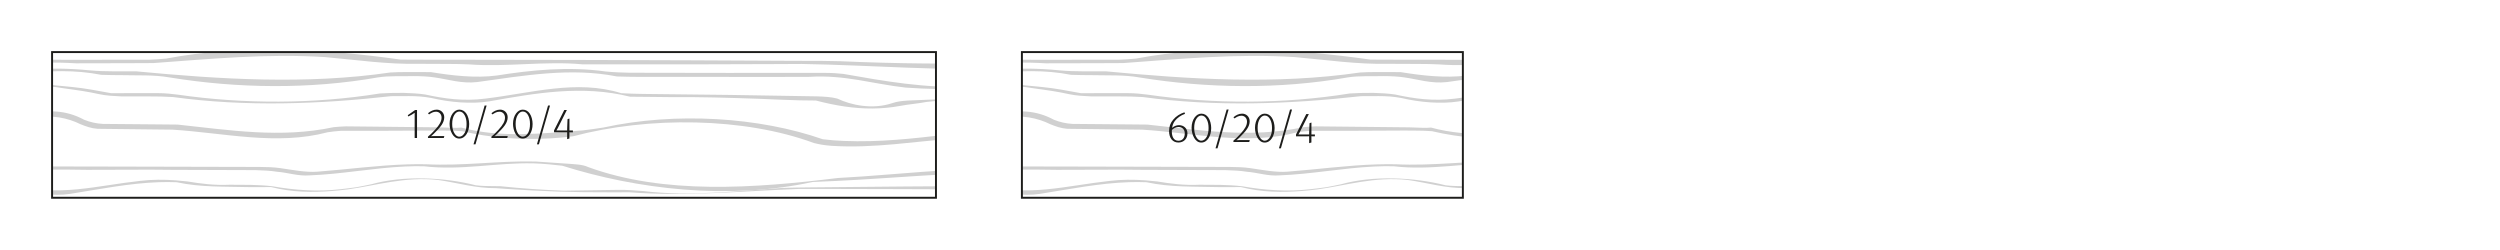 <?xml version="1.0" encoding="utf-8"?>
<!-- Generator: Adobe Illustrator 26.5.0, SVG Export Plug-In . SVG Version: 6.00 Build 0)  -->
<svg version="1.1" id="Ebene_1" xmlns="http://www.w3.org/2000/svg" xmlns:xlink="http://www.w3.org/1999/xlink" x="0px" y="0px"
	 viewBox="0 0 960 95.95" style="enable-background:new 0 0 960 95.95;" xml:space="preserve">
<style type="text/css">
	.st0{clip-path:url(#SVGID_00000018208250631728427290000017287702932630172590_);fill:#D0D0D0;}
	.st1{fill:none;stroke:#1D1D1B;stroke-width:0.75;}
	.st2{fill:#1D1D1B;}
	.st3{clip-path:url(#SVGID_00000043436193580036936490000004298376060373523621_);fill:#D0D0D0;}
</style>
<g>
	<g>
		<defs>
			<rect id="SVGID_1_" x="20" y="20" width="339.41" height="55.95"/>
		</defs>
		<clipPath id="SVGID_00000045601754851668605150000015527748571270769546_">
			<use xlink:href="#SVGID_1_"  style="overflow:visible;"/>
		</clipPath>
		<path style="clip-path:url(#SVGID_00000045601754851668605150000015527748571270769546_);fill:#D0D0D0;" d="M-154.13,72.09
			c12.08-0.14,22.55,4.48,33.02,4.83c10.47,0.36,20.94-3.9,31.9-4.85c1.56-0.05,3.25-0.11,4.75-0.12c2.99-0.01,5.99,0.04,8.99,0.24
			c1.23,0.01,2.46,0.02,3.69,0.03c1.97-0.05,3.94-0.09,5.92-0.12c1.98-0.03,3.97-0.06,5.96-0.08c16.56-1.84,33.76-4.33,49.32-0.41
			c1.53,0.25,2.83,0.53,4.56,0.64c1.96,0.01,3.91,0.03,5.84,0.04c2.57,0.03,5.12,0.06,7.6,0.17c6.07,1.62,12.8,3.04,19.53,1.98
			c11.22-1.78,22.72-4.1,34.1-4.48c2.27-0.08,4.54-0.07,6.8,0.02c9.2,1.98,18.17,1.62,28.21,1.88c2.69-0.01,5.38-0.01,8.07-0.02
			c8.01,2.03,15.81,2.12,23.58,1.49c1.94-0.16,3.88-0.36,5.79-0.6c10.85-1.48,22.07-5.03,34.78-3.61
			c7.48,1.07,14.21,3.19,22.28,3.14c1.34,0.1,2.68,0.2,4.01,0.29c6.69,0.46,13.36,0.81,20.02,1.03c5.99,0.2,12.44,0.3,19.67,0.27
			c2.41-0.01,4.89-0.02,7.43-0.01c21.56,1.67,43.24-0.46,64.87-1.28c3.6-0.01,7.2-0.02,10.8-0.01c18,0,35.99,0.13,53.93,0.17
			c2.27,0.01,4.53,0.01,6.79,0.01c18.26-2.19,36.96-3.61,53.8,0.87c1.56,0.08,3.31,0.07,5.05,0.03c1.75-0.04,3.49-0.11,5.23-0.23
			c2.08-0.14,4.16-0.34,6.23-0.62c24.98-2.25,48.91-3.67,73.82-0.26c1.66,0.04,3.7,0.11,6.5,0.25c5.06-0.01,10.13-0.06,15.2-0.13
			v-0.99c-3.97-0.04-7.94-0.08-11.92-0.12c-2.23-0.07-4.03-0.1-5.81-0.14c-25.89-1.21-50.57-2.28-76.53-0.18
			c-1.57,0.01-2.95,0.02-4.33,0.02c-5.72,0-11.29,0.01-16.71,0.04c-2.71,0.02-4.76-0.32-7.06-0.56c-9.5-1.24-20.71-1.6-30.73,0.04
			c-2.17,0.24-4.18,0.52-6.46,0.62c-24.38,0.12-48.93,0.32-73.48,0.58c-3.51,0.04-7.01,0.08-10.39,0.2
			c-17.79,1.22-35.74,3.35-53.32,1.23c-3.29-0.24-6.33-0.54-9.81-0.48c-6.98,0.1-13.94,0.21-20.89,0.32
			c-8.03-0.29-16.13-0.86-24.41-1.72c-1.42,0.02-3.88-0.05-5.71-0.08c-1.37-0.01-2.46-0.15-3.63-0.27
			c-12.18-3.11-27.89-3.82-40.1-0.4c-1.88,0.39-3.69,0.79-5.61,1.12c-2.02,0.29-4.05,0.55-6.11,0.77
			c-8.97,1.06-17.95,0.36-26.12-1.09c-3-0.39-5.8-0.47-8.59-0.56c-2.5,0-5.01,0-7.96-0.05c-5.93,0.28-11.17-0.43-16.29-1.27
			c-1.52-0.17-3.04-0.32-4.55-0.43c-4.53-0.32-9.02-0.32-13.51,0.21c-16.45,1.78-32.15,6.39-47.86,1.42c-2.54,0-5.09,0-7.65-0.01
			c-2.3-0.01-4.6-0.01-6.91-0.02c-2.14-0.11-3.91-0.42-5.93-0.68c-13.9-2.48-28.11-0.35-42.59,0.73c-2.29,0.03-4.58,0.06-6.85,0.1
			c-2.28,0.04-4.55,0.09-6.82,0.14c-1.17-0.01-2.35-0.02-3.2-0.1c-2.13-0.09-4.25-0.12-6.38-0.12c-2.12,0-4.25,0.02-6.38,0.06
			c-18.7,3.09-33.66,4.15-52.35-0.81c-2.24-0.36-5.24,0-7.82,0.16c-2.29,0.17-4.95,0.21-7.22,0.38c-3.45,0.26-6.58,0.9-10.39,0.94
			v0.99c0.78-0.03,1.56-0.21,2.34-0.25C-159.49,72.29-156.84,72.17-154.13,72.09"/>
		<path style="clip-path:url(#SVGID_00000045601754851668605150000015527748571270769546_);fill:#D0D0D0;" d="M-126.83,65.77
			c17.68,4.05,34.88-0.2,52.82-2.69c6.73-1.06,14.21,0.35,19.91,2.08c2.82-0.01,5.64-0.01,8.46-0.02
			c23.97-0.05,47.93-0.05,71.9-0.01c2.56,0.01,4.99,0.04,7.2,0.09c8.43-0.01,15.91-0.01,24.32-0.07c3.01,0.04,5.77,0.06,8.44,0.07
			c10.65,0.03,21.31,0.07,31.96,0.11c2.83,0.1,5.66,0.2,8.18,0.62c4.33,0.33,8.07,1.75,12.55,1.39c12.15-0.44,24.3-2.83,36.49-3.4
			c2.44-0.11,4.88-0.16,7.31-0.1c14.53,1.72,27.99-1.47,42.2-1.11c1.87,0.06,3.72,0.18,5.55,0.34c1.83,0.16,3.65,0.35,5.47,0.57
			c28.61,9.03,63.76,13.28,96.11,6.24c2.9-0.13,5.97-0.26,9.05-0.4c21.59-1.02,43.2-3.2,64.9-3.24c10.92-0.01,21.85-0.04,32.77-0.07
			c10.92-0.03,21.85-0.08,32.77-0.14c1.9,0.11,3.5,0.16,5.11,0.22c12.23,0.04,21.2,5.37,32.42,4.66
			c11.22-1.07,21.68-5.32,33.52-5.42c2.92-0.08,5.71-0.11,8.51-0.14c4.27-0.05,8.54-0.12,12.81-0.18V64.3
			c-5.82-0.12-11.65-0.21-17.48-0.27c-1.88,0.13-3.53,0.18-5.16,0.24c-12.01,0.23-22.48,4.84-33.69,4.84
			c-10.47,0-20.94-4.26-32.59-4.61c-1.63-0.05-3.27-0.11-5.14-0.23c-16.08,0.18-32.14,0.38-48.17,0.49
			c-8.02,0.06-19.06,0.53-24.23,0.13c-15.75,0.2-31.01,1.8-46.44,2.88c-3.09,0.22-6.18,0.41-9.29,0.58
			c-32.29,3.96-66.69,6.44-95.85-4.2c-2.24-1.07-5.23-1.07-8.42-1.33c-3.88-0.28-7.78-0.56-11.77-0.8
			c-14.21-0.35-27.67,1.78-42.17,1.05c-2.33-0.05-4.64-0.03-6.95,0.04c-11.55,0.34-22.94,1.92-34.63,2.81
			c-4.49,0.35-9.72-0.71-14.27-1.36c-2.43-0.35-5.19-0.45-8.08-0.46c-13.67-0.04-27.34-0.07-41.01-0.1
			c-2.73-0.01-5.47-0.01-8.2-0.02c-2.76-0.01-5.53-0.01-8.24-0.02c-2.71-0.01-5.43-0.01-8.17-0.02
			c-27.34-0.05-54.69-0.09-82.04-0.11c-2.84-0.13-5.65-0.32-8.32-0.92c-5.62-1.25-12.34-2.31-19.07-1.25
			c-16.45,2.48-33.65,6.74-50.51,2.88c-3.14-0.49-6.08-0.59-9.03-0.7c-9.81,0.01-19.63,0.43-29.45,0.45v0.84
			c10.76-0.06,21.52,0.43,32.27,0.39C-130.47,65.53-128.73,65.52-126.83,65.77"/>
		<path style="clip-path:url(#SVGID_00000045601754851668605150000015527748571270769546_);fill:#D0D0D0;" d="M-123.95,49.07
			c20.04-3.01,39.48-3.72,59.42-0.44c3,0.03,5.91,0.05,8.76,0.05c4.28,0.01,8.56,0.02,12.84,0.04c2.14,0.01,4.35,0.15,6.95,0.86
			c16.57,5.7,34.51,0.38,50.22-4.24c5.23-1.42,11.96,0,16.6,2.33c2.1,0.85,4.15,1.62,6.59,1.79c7.19,0.08,14.38,0.17,21.57,0.25
			c2.4,0.03,4.8,0.05,7.19,0.08c19.83,1.23,40.02,6.2,59.62,1c1.68-0.24,3.24-0.44,5.18-0.56c12.01,0.01,24.04-0.01,36.08-0.1
			c1.67,0.01,3.34,0.03,5.01,0.04c1.67,0.01,3.41,0.06,5.41,0.21c10.81,2.56,22.38,3.41,34,2.75c2.9-0.17,5.78-0.43,8.59-0.8
			c28.96-7.69,65.59-7.33,92.49,2.6c1.89,0.45,3.58,0.84,6.76,1.07c16.45,1.06,32.15-1.78,47.86-2.84
			c3.75-0.09,8.98-0.35,12.67,0.73c1.5,0.33,3.68,0.37,6.08,0.28c17.88-0.97,35.47-3.1,53.79-3.85c8.33-0.3,16.67-0.33,24.99-0.23
			c2.78,0.03,5.55,0.08,8.32,0.13c18.29,2.23,35.48,1.17,54.18-0.96c4.48-0.35,8.23,0.36,12.77,0.47c1.22,0.06,2.55,0.03,3.93-0.03
			v-1.31c-1.39-0.11-2.7-0.28-3.89-0.55c-13.56-3.2-26.27,1.06-39.73,2.12c-9.72,0.71-18.7-0.35-27.29-1.45
			c-2.75,0.02-5.5,0.04-8.25,0.08c-24.75,0.29-49.66,1.16-75.22,3.44c-2.57,0.17-4.83,0.16-6.57-0.12
			c-6.39-0.97-13.22-0.66-19.54-0.2c-13.06,1.5-25.62,2.98-39.4,2.41c-2.76-0.11-5.5-0.32-8.09-0.65
			c-24.26-8.47-56.42-10.6-84.28-4.49c-2.52,0.37-5.05,0.77-7.9,1.1c-16.06,1.19-31.56,2.98-46.63-1.09
			c-2.04,0.27-5.58-0.06-8.36-0.09c-11.97-0.12-23.95-0.25-35.92-0.38c-1.88,0.06-3.32,0.18-4.8,0.33
			c-20.31,4.31-39.75,1.12-59.86-1.01c-2.39-0.03-4.79-0.05-7.18-0.07c-7.19-0.07-14.37-0.13-21.55-0.19
			c-2.49-0.15-4.84-0.67-7.13-1.59C17.97,38.25,5.26,46.41-8.2,50.31c-8.97,2.84-20.94,0-30.26-2.57c-2.15-0.48-4.19-0.56-6.2-0.56
			c-4.02,0-8.05,0-12.07,0c-2.85,0-6.48-0.2-8.56,0.01c-10.95-0.43-20.67-4.33-31.89-3.27c-11.96,0.71-21.68,3.55-33.71,3.76
			c-2.38,0.03-4.75,0.06-7.13,0.1c-8.82,0.13-17.64,0.43-26.46,0.6v1.31c11.27-0.39,22.54-0.14,33.8-0.38
			C-128.43,49.22-126.07,49.11-123.95,49.07"/>
		<path style="clip-path:url(#SVGID_00000045601754851668605150000015527748571270769546_);fill:#D0D0D0;" d="M-144.75,37.48
			c2.64-0.14,5.99-0.27,9.27-0.39c24.83-0.61,49.51,0.1,74.05-1.07c2.63,0.02,6.05,0,8.42,0.05c4.74,0.09,9.48,0.18,14.23,0.25
			c1.43,0.09,2.87,0.24,4.33,0.44s2.08,1.05,2.81,1.95c1.76,2.38,7.74,5.21,12.98,3.44C-5.96,37.18,7.5,30.8,24.44,33.9
			c2.93,0.42,5.18,0.71,7.4,1.07c2.12,0.33,4.2,0.74,6.24,1.19c2.75,0.59,5.56,0.72,8.37,0.85c3.46,0.01,6.92,0.01,10.38,0.01
			c3.46,0,6.76,0.05,9.64,0.25c27.77,3.81,56.18,2.74,83.71-0.34c2.25-0.02,4.54-0.03,6.84-0.03c2.83,0,5.69,0.17,8.68,0.74
			c7.05,1.66,15.28,2.37,22,1.31c17.95-3.19,35.89-6.39,54.26-1.81c2.83,0.02,5.66,0.05,8.49,0.08c2.12,0.02,4.25,0.04,6.37,0.07
			c11.63-0.1,22.84,0.25,34.72,0.65c2.57,0.11,5.14,0.22,7.72,0.33c2.57,0.1,5.16,0.2,7.76,0.26c2.08,0.05,4.18,0.08,6.3,0.08
			c7.48,1.95,14.58,3.11,21.68,3.06c3.55-0.02,7.1-0.34,10.7-1.01c3.6-0.67,6.66-0.85,10.13-1.52c11.32-1.23,23.29-1.58,34.22-0.81
			c1.51,0.15,2.78,0.08,4.35,0.23c5.99-0.03,11.98-0.07,17.97-0.12c3-0.02,5.41,0.24,7.97,0.51c16.34,2.15,33.54,2.86,50.74,1.08
			c5.23-0.71,10.47,0,15.4,0.2c2.21,0.03,4.44-0.06,6.62-0.27c2.19-0.21,4.34-0.54,6.4-0.99c13.56-3.73,29.17-5.18,44.37-3.05V34.4
			c-13.96-1.65-27.52-0.77-41,1.11c-2.87,0.4-5.74,0.84-8.6,1.31c-11.96,1.78-23.18,1.07-35.15,2.48
			c-14.96,1.77-29.16-0.35-44.12-2.13c-2.99-0.36-6.73,0-9.53-0.14c-2.96,0.05-5.92,0.1-8.8,0.19c-16.06,0.3-32.51,0.66-48.06,1.39
			c-2.14,0.17-3.9,0.27-6.14,1.04c-7.48,2.48-15.71,0.71-20.93-1.79c-2.23-0.63-5.02-0.75-7.81-0.86
			c-22.25-0.43-44.53-0.72-66.82-0.93c-2.79-0.03-5.57-0.13-8.35-0.29c-17.23-5.35-34.42-0.02-52.37,2.1
			c-8.22,1.06-15.7,0-22.93-1.6c-2.79-0.42-5.58-0.52-8.36-0.62c-3.26,0-6.37,0.04-9.01,0.23c-25.5,4.11-52.42,4.11-77.55,0.46
			c-2.45-0.29-4.65-0.59-7.91-0.59c-3.25,0-6.51,0.01-9.76,0.01c-2.67,0-5.34,0.01-8.02,0.01c-4.88-0.9-9.93-1.89-14.98-2.38
			c-1.78-0.19-3.56-0.33-5.96-0.58c-17.23-2.39-29.19,5.41-43.4,7.9c-4.49,1.07-8.97-1.06-10.52-3.08c-1.23-0.89-3.13-1.4-5.18-1.89
			c-2.43,0-4.87-0.03-7.32-0.08c-2.15-0.04-4.3-0.1-6.45-0.17c-2.15-0.07-4.31-0.15-6.48-0.24c-14.14-0.58-26.85,2.26-41.06,1.19
			c-10.47-0.71-20.94-1.42-31.45-1.51c-2.51,0.08-5.49,0.13-7.79,0.24c-8.86,0.44-17.55-0.42-26.56-0.8v1.51
			c1.4,0.31,4.05,0.56,7.06,0.85C-152.05,37.27-150.04,37.76-144.75,37.48"/>
		<path style="clip-path:url(#SVGID_00000045601754851668605150000015527748571270769546_);fill:#D0D0D0;" d="M-130.93,28.5
			c2.72-0.01,5.43-0.03,7.78-0.14c18.48,1.37,35.68,2.08,54.66-0.12c2.37,0.03,4.77,0.07,7.47,0.02c6.75,0.29,13.5,0.56,20.32,0.69
			c2.6,0.05,5.2,0.07,7.82,0.07c2.24,0.35,4.3,0.8,6.36,1.15c2.05,0.35,4.11,0.62,6.35,0.62c7.48,0,14.21-1.42,21.85-1.85
			c2.48-0.28,4.95-0.56,7.4-0.8c9.81-0.97,19.7-1.4,29.78,0.59c2.79,0.09,5.49,0.13,8.16,0.13c6.09,0.16,12.07-0.19,18.06,0.87
			c26.17,4.26,53.84,4.61,80.01,0c4.49-0.71,8.97-0.36,13.71-0.51c2.9,0.01,5.67,0.13,8.12,0.51c5.09,0.71,10.32,2.48,16.31,1.78
			c17.95-2.48,35.89-5.68,53.67-2.15c3.03,0.1,5.97,0.15,8.86,0.16c18.1,0.04,36.19,0.04,54.26,0.01c3.62-0.01,7.23-0.02,10.84-0.03
			c13.69-0.83,24.16,2.71,36.87,4.13c16.82,1.19,32.61,0.64,47.67-1.84c3.01-0.49,5.99-1.07,8.75-1.69
			c31.08,4.6,63.23,5.31,94.74-0.56c2.47-0.13,5.14-0.28,7.82-0.45c8.05-0.49,16.16-1.09,24.55-0.68c3.35,0.1,6.24,0.09,9.13,0.07
			c1.17-0.02,2.34-0.04,3.51-0.07v-1.35c-2.04,0.03-4.08,0.06-6.12,0.08c-2.84,0.04-5.67,0.07-8.51,0.1
			c-5.89-0.18-11.64-0.01-17.45,0.19c-2.9,0.1-5.8,0.2-8.62,0.28c-2.92,0.59-6.66-0.12-9.65,0.23c-27.67,4.97-56.83,5.68-84.5,0.35
			c-1.5,0-3.74,0.36-5.64,0.58c-2.22,0.31-4.79,0.74-7.37,1.19c-7.74,1.34-15.41,2.85-23.63,3.2c-17.2,0.71-32.9-2.13-48.62-4.89
			c-2.09-0.22-4.29-0.39-7.39-0.39c-24.84,0.04-49.71,0.01-74.59-0.05c-2.94-0.08-5.88-0.15-9.2-0.48c-14.24-2-28.45-0.58-41.9,1.55
			c-8.23,1.07-17.2,0-25.27-1.31c-2.83-0.01-5.66-0.02-8.49-0.03c-3.16-0.01-5.16,0.06-7.07,0.17c-32.46,4.73-65.36,2.6-97.51-0.43
			c-2.98-0.02-6.13-0.02-9.28-0.02c-2.71,0-5.55-0.09-8.79-0.38c-15.58-1.55-30.54-0.13-45.49,1.64c-6.73,1.07-12.71,0-19.01-0.99
			c-2.55-0.07-5.2-0.09-7.91-0.07c-8.23,0-16.26-0.18-24.3-0.49c-2.01-0.07-4.13-0.12-6.18-0.19c-16.63,0.68-33.08-0.03-49.44-0.45
			c-2.57,0.13-5.45,0.14-8.33,0.17c-12.58,0.7-25.18,0.45-38.13,0.43v1.35C-153.17,28.88-142.01,29.01-130.93,28.5"/>
		<path style="clip-path:url(#SVGID_00000045601754851668605150000015527748571270769546_);fill:#D0D0D0;" d="M-85.97,23.7
			c17.2,0.35,34.4,1.07,51.59,1.07c2.65-0.03,5.29-0.06,7.94-0.09c2.65-0.03,5.29-0.05,7.94-0.08c15.53,0.52,31.98-1.25,47.63-0.29
			c2.65-0.01,5.29-0.01,7.94-0.02c3.75-0.01,7.49-0.02,11.24-0.02c3.75-0.01,7.43-0.01,10.57-0.05c21.9-1.58,43.59-3.71,66.02-2.29
			c11.97,1.07,23.93,2.84,36.06,2.57c3.56,0.03,7.3,0.04,11.05,0.05c2.87,0.01,5.6,0.05,8,0.17c14.43,1.11,29.38-1.37,43.59-0.02
			c2.87,0.01,5.73,0.01,8.6,0.01c22.07,0.03,44.14,0.01,66.21-0.1c3.15-0.02,6.31-0.04,9.46-0.05c27.1,0.45,54.05,2.81,81.02,1.63
			c3.37-0.15,6.69-0.35,9.85-0.63c34.98-3.98,72.37-1.5,108.53-1.05c3.76-0.02,7.52-0.05,11.28-0.09
			c8.44-0.08,16.89-0.19,25.33-0.34v-1.19c-8.44-0.09-16.88-0.16-25.31-0.2c-3.76-0.02-7.52-0.03-11.28-0.04
			c-36.94-2.85-72.84-4.98-109.01,0.99c-3.4,0.17-6.97,0.3-10.58,0.41c-21.64,0.64-43.43,0.41-64.94-0.54
			c-2.09-0.05-4.24-0.1-7.11-0.13c-3.77-0.01-7.54-0.01-11.31-0.03c-25.96-0.15-51.88-0.26-77.78-0.32
			c-2.88-0.01-5.76-0.01-8.63-0.02c-11.54-0.01-23.5-0.01-34.52-0.06c-2.88,0-5.75-0.01-8.63-0.01c-3.57,0-7.13-0.01-10.7-0.01
			c-3.56,0-7.12-0.01-10.24-0.04c-28.95-4.14-61.1-5.91-90-0.4c-2.08,0.19-4.05,0.36-6.72,0.45c-10.7,0.01-21.4,0.02-32.1,0.02
			c-2.77,0-5.68-0.01-8.87-0.05C8.25,22.99-0.72,22.99-8.9,23.04c-2.34-0.05-5.03-0.05-7.71-0.06c-13.89,0.01-27.78,0.02-41.69,0.02
			c-16.45,0-33.65-1.07-50.1-1.07c-18.66,0.27-37.31,0.63-56.08,0.95v1.19c1.51-0.08,3.66,0.03,5.13-0.04
			C-134.68,23.32-110.64,22.99-85.97,23.7"/>
	</g>
	<rect x="20" y="20" class="st1" width="339.41" height="55.94"/>
	<path class="st2" d="M159.24,43.3c-0.12,0.1-0.69,0.48-1.19,0.77c-0.16,0.1-0.97,0.51-1.27,0.66l-0.2-0.49l2.85-2.01h0.71v10.76
		h-0.91V43.3z M164.35,52.46c0.64-0.48,1.52-1.32,2.72-2.64c1.75-1.91,2.49-3.26,2.49-4.66c0-1.33-0.92-2.27-2.14-2.27
		c-1.1,0-1.9,0.54-2.67,1.05l-0.4-0.46c1.01-0.84,2.11-1.38,3.36-1.38c1.6,0,2.88,1.24,2.88,2.92c0,0.99-0.35,2.01-1.02,2.98
		c-0.38,0.56-0.89,1.19-1.43,1.75c-1.2,1.27-2.24,2.31-2.64,2.55c0.13-0.02,0.73-0.05,1.25-0.05h3.87l-0.2,0.74h-6.08V52.46z
		 M173.63,51.41c-0.66-1.1-0.99-2.55-0.99-3.89c0-1.58,0.46-2.97,1.17-3.94c0.69-0.92,1.55-1.48,2.57-1.48
		c1.17,0,2.06,0.59,2.69,1.5c0.69,0.99,1.1,2.57,1.1,4.02c0,1.57-0.38,2.9-0.99,3.86c-0.69,1.09-1.65,1.73-2.82,1.73
		C175.11,53.21,174.24,52.45,173.63,51.41z M178.47,50.96c0.46-0.84,0.69-1.98,0.69-3.35c0-1.38-0.23-2.32-0.64-3.18
		c-0.51-1.05-1.22-1.61-2.13-1.61c-0.76,0-1.43,0.48-1.94,1.32c-0.51,0.82-0.81,1.94-0.81,3.41c0,1.38,0.25,2.54,0.66,3.28
		c0.49,1.04,1.24,1.66,2.08,1.66S177.94,51.92,178.47,50.96z M186.1,40.52h0.76l-4.27,14.91h-0.76L186.1,40.52z M188.71,52.46
		c0.64-0.48,1.52-1.32,2.72-2.64c1.75-1.91,2.49-3.26,2.49-4.66c0-1.33-0.92-2.27-2.14-2.27c-1.1,0-1.9,0.54-2.67,1.05l-0.4-0.46
		c1.01-0.84,2.11-1.38,3.36-1.38c1.6,0,2.88,1.24,2.88,2.92c0,0.99-0.35,2.01-1.02,2.98c-0.38,0.56-0.89,1.19-1.43,1.75
		c-1.2,1.27-2.24,2.31-2.64,2.55c0.13-0.02,0.73-0.05,1.25-0.05h3.87l-0.2,0.74h-6.08V52.46z M197.98,51.41
		c-0.66-1.1-0.99-2.55-0.99-3.89c0-1.58,0.46-2.97,1.17-3.94c0.69-0.92,1.55-1.48,2.57-1.48c1.17,0,2.06,0.59,2.69,1.5
		c0.69,0.99,1.1,2.57,1.1,4.02c0,1.57-0.38,2.9-0.99,3.86c-0.69,1.09-1.65,1.73-2.82,1.73C199.46,53.21,198.59,52.45,197.98,51.41z
		 M202.83,50.96c0.46-0.84,0.69-1.98,0.69-3.35c0-1.38-0.23-2.32-0.64-3.18c-0.51-1.05-1.22-1.61-2.13-1.61
		c-0.76,0-1.43,0.48-1.94,1.32c-0.51,0.82-0.81,1.94-0.81,3.41c0,1.38,0.25,2.54,0.66,3.28c0.49,1.04,1.24,1.66,2.08,1.66
		S202.3,51.92,202.83,50.96z M210.45,40.52h0.76l-4.27,14.91h-0.76L210.45,40.52z M217.78,50.78c-0.05,0-0.31,0.02-0.56,0.02h-4.48
		v-0.71l3.94-7.84h0.99l-3.48,6.94c-0.2,0.4-0.46,0.82-0.53,0.92c0.08,0,0.41-0.02,0.66-0.02h3.46v-0.44c0-0.33,0.02-0.59,0.03-0.97
		l0.12-2.93l0.73-0.23v4.58h1.33v0.71h-0.94c-0.16,0-0.35-0.02-0.4-0.02v2.39l-0.87,0.26V50.78z"/>
</g>
<g>
	<g>
		<defs>
			<rect id="SVGID_00000133511617417259406390000015631102663693285532_" x="392.41" y="20" width="169.33" height="55.95"/>
		</defs>
		<clipPath id="SVGID_00000032612897820747471670000011412979686250448309_">
			<use xlink:href="#SVGID_00000133511617417259406390000015631102663693285532_"  style="overflow:visible;"/>
		</clipPath>
		<path style="clip-path:url(#SVGID_00000032612897820747471670000011412979686250448309_);fill:#D0D0D0;" d="M218.27,72.09
			c12.08-0.14,22.55,4.48,33.02,4.83c10.47,0.36,20.94-3.9,31.9-4.85c1.56-0.05,3.25-0.11,4.75-0.12c2.99-0.01,5.99,0.04,8.99,0.24
			c1.23,0.01,2.46,0.02,3.69,0.03c1.96-0.05,3.94-0.09,5.92-0.12c1.98-0.03,3.97-0.06,5.96-0.08c16.56-1.84,33.76-4.33,49.32-0.41
			c1.53,0.25,2.83,0.53,4.56,0.64c1.96,0.01,3.91,0.03,5.84,0.04c2.57,0.03,5.12,0.06,7.6,0.17c6.07,1.62,12.8,3.04,19.53,1.98
			c11.22-1.78,22.72-4.1,34.1-4.48c2.27-0.08,4.54-0.07,6.8,0.02c9.2,1.98,18.17,1.62,28.21,1.88c2.69-0.01,5.38-0.01,8.07-0.02
			c8.01,2.03,15.81,2.12,23.58,1.49c1.94-0.16,3.88-0.36,5.79-0.6c10.85-1.48,22.06-5.03,34.78-3.61
			c7.48,1.07,14.21,3.19,22.28,3.14c1.34,0.1,2.68,0.2,4.01,0.29c6.69,0.46,13.36,0.81,20.02,1.03c5.99,0.2,12.44,0.3,19.67,0.27
			c2.41-0.01,4.89-0.02,7.42-0.01c21.56,1.67,43.24-0.46,64.87-1.28c3.6-0.01,7.2-0.02,10.8-0.01c18,0,35.99,0.13,53.93,0.17
			c2.27,0.01,4.53,0.01,6.79,0.01c18.26-2.19,36.96-3.61,53.8,0.87c1.56,0.08,3.31,0.07,5.05,0.03c1.75-0.04,3.49-0.11,5.23-0.23
			c2.08-0.14,4.16-0.34,6.23-0.62c24.98-2.25,48.91-3.67,73.82-0.26c1.66,0.04,3.7,0.11,6.5,0.25c5.06-0.01,10.13-0.06,15.2-0.13
			v-0.99c-3.97-0.04-7.94-0.08-11.92-0.12c-2.23-0.07-4.03-0.1-5.81-0.14c-25.89-1.21-50.57-2.28-76.53-0.18
			c-1.57,0.01-2.95,0.02-4.33,0.02c-5.72,0-11.29,0.01-16.71,0.04c-2.71,0.02-4.76-0.32-7.06-0.56c-9.49-1.24-20.71-1.6-30.73,0.04
			c-2.17,0.24-4.18,0.52-6.47,0.62c-24.38,0.12-48.93,0.32-73.48,0.58c-3.51,0.04-7.01,0.08-10.39,0.2
			c-17.79,1.22-35.74,3.35-53.32,1.23c-3.29-0.24-6.33-0.54-9.81-0.48c-6.98,0.1-13.94,0.21-20.89,0.32
			c-8.03-0.29-16.13-0.86-24.41-1.72c-1.42,0.02-3.89-0.05-5.71-0.08c-1.36-0.01-2.46-0.15-3.63-0.27
			c-12.18-3.11-27.89-3.82-40.1-0.4c-1.88,0.39-3.69,0.79-5.61,1.12c-2.02,0.29-4.05,0.55-6.11,0.77
			c-8.97,1.06-17.95,0.36-26.12-1.09c-3-0.39-5.8-0.47-8.59-0.56c-2.5,0-5.01,0-7.96-0.05c-5.93,0.28-11.17-0.43-16.29-1.27
			c-1.52-0.17-3.04-0.32-4.55-0.43c-4.53-0.32-9.02-0.32-13.51,0.21c-16.45,1.78-32.15,6.39-47.86,1.42c-2.54,0-5.09,0-7.65-0.01
			c-2.3-0.01-4.61-0.01-6.91-0.02c-2.14-0.11-3.91-0.42-5.93-0.68c-13.9-2.48-28.11-0.35-42.59,0.73c-2.29,0.03-4.58,0.06-6.86,0.1
			s-4.55,0.09-6.82,0.14c-1.17-0.01-2.35-0.02-3.2-0.1c-2.13-0.09-4.25-0.12-6.38-0.12c-2.12,0-4.25,0.02-6.38,0.06
			c-18.7,3.09-33.66,4.15-52.35-0.81c-2.24-0.36-5.23,0-7.82,0.16c-2.29,0.17-4.95,0.21-7.22,0.38c-3.45,0.26-6.58,0.9-10.39,0.94
			v0.99c0.78-0.03,1.56-0.21,2.34-0.25C212.92,72.29,215.56,72.17,218.27,72.09"/>
		<path style="clip-path:url(#SVGID_00000032612897820747471670000011412979686250448309_);fill:#D0D0D0;" d="M245.58,65.77
			c17.68,4.05,34.88-0.2,52.82-2.69c6.73-1.06,14.21,0.35,19.91,2.08c2.82-0.01,5.64-0.01,8.46-0.02
			c23.97-0.05,47.93-0.05,71.9-0.01c2.56,0.01,4.99,0.04,7.2,0.09c8.43-0.01,15.91-0.01,24.32-0.07c3.01,0.04,5.77,0.06,8.44,0.07
			c10.65,0.03,21.31,0.07,31.96,0.11c2.83,0.1,5.66,0.2,8.18,0.62c4.33,0.33,8.07,1.75,12.55,1.39c12.15-0.44,24.3-2.83,36.49-3.4
			c2.44-0.11,4.88-0.16,7.31-0.1c14.53,1.72,27.99-1.47,42.2-1.11c1.87,0.06,3.72,0.18,5.55,0.34c1.83,0.16,3.65,0.35,5.47,0.57
			c28.61,9.03,63.76,13.28,96.11,6.24c2.9-0.13,5.97-0.26,9.05-0.4c21.59-1.02,43.2-3.2,64.9-3.24c10.92-0.01,21.85-0.04,32.77-0.07
			c10.92-0.03,21.85-0.08,32.77-0.14c1.9,0.11,3.49,0.16,5.11,0.22c12.23,0.04,21.2,5.37,32.42,4.66
			c11.22-1.07,21.68-5.32,33.52-5.42c2.92-0.08,5.72-0.11,8.51-0.14c4.27-0.05,8.54-0.12,12.81-0.18V64.3
			c-5.82-0.12-11.65-0.21-17.48-0.27c-1.88,0.13-3.53,0.18-5.16,0.24c-12.01,0.23-22.48,4.84-33.69,4.84
			c-10.47,0-20.94-4.26-32.59-4.61c-1.63-0.05-3.27-0.11-5.14-0.23c-16.08,0.18-32.14,0.38-48.17,0.49
			c-8.02,0.06-19.06,0.53-24.23,0.13c-15.75,0.2-31.01,1.8-46.44,2.88c-3.09,0.22-6.18,0.41-9.28,0.58
			c-32.29,3.96-66.69,6.44-95.85-4.2c-2.24-1.07-5.23-1.07-8.42-1.33c-3.88-0.28-7.78-0.56-11.77-0.8
			c-14.21-0.35-27.67,1.78-42.17,1.05c-2.33-0.05-4.64-0.03-6.95,0.04c-11.55,0.34-22.94,1.92-34.63,2.81
			c-4.49,0.35-9.72-0.71-14.27-1.36c-2.43-0.35-5.19-0.45-8.08-0.46c-13.67-0.04-27.34-0.07-41.01-0.1
			c-2.73-0.01-5.47-0.01-8.2-0.02c-2.76-0.01-5.53-0.01-8.24-0.02c-2.71-0.01-5.43-0.01-8.17-0.02
			c-27.34-0.05-54.69-0.09-82.04-0.11c-2.84-0.13-5.65-0.32-8.32-0.92c-5.62-1.25-12.35-2.31-19.07-1.25
			c-16.45,2.48-33.65,6.74-50.51,2.88c-3.13-0.49-6.08-0.59-9.03-0.7c-9.81,0.01-19.63,0.43-29.45,0.45v0.84
			c10.76-0.06,21.52,0.43,32.27,0.39C241.94,65.53,243.68,65.52,245.58,65.77"/>
		<path style="clip-path:url(#SVGID_00000032612897820747471670000011412979686250448309_);fill:#D0D0D0;" d="M248.45,49.07
			c20.04-3.01,39.48-3.72,59.42-0.44c3,0.03,5.91,0.05,8.76,0.05c4.28,0.01,8.56,0.02,12.84,0.04c2.14,0.01,4.35,0.15,6.95,0.86
			c16.57,5.7,34.51,0.38,50.22-4.24c5.24-1.42,11.96,0,16.6,2.33c2.1,0.85,4.15,1.62,6.59,1.79c7.19,0.08,14.38,0.17,21.57,0.25
			c2.4,0.03,4.8,0.05,7.19,0.08c19.83,1.23,40.02,6.2,59.62,1c1.68-0.24,3.24-0.44,5.18-0.56c12.01,0.01,24.04-0.01,36.07-0.1
			c1.67,0.01,3.34,0.03,5.01,0.04c1.67,0.01,3.41,0.06,5.41,0.21c10.81,2.56,22.38,3.41,34,2.75c2.9-0.17,5.78-0.43,8.59-0.8
			c28.96-7.69,65.59-7.33,92.49,2.6c1.89,0.45,3.58,0.84,6.76,1.07c16.45,1.06,32.15-1.78,47.86-2.84
			c3.75-0.09,8.98-0.35,12.67,0.73c1.5,0.33,3.68,0.37,6.08,0.28c17.88-0.97,35.47-3.1,53.79-3.85c8.33-0.3,16.66-0.33,24.99-0.23
			c2.78,0.03,5.55,0.08,8.32,0.13c18.28,2.23,35.48,1.17,54.18-0.96c4.48-0.35,8.23,0.36,12.77,0.47c1.22,0.06,2.55,0.03,3.93-0.03
			v-1.31c-1.39-0.11-2.7-0.28-3.89-0.55c-13.56-3.2-26.27,1.06-39.73,2.12c-9.72,0.71-18.7-0.35-27.29-1.45
			c-2.75,0.02-5.5,0.04-8.25,0.08c-24.75,0.29-49.66,1.16-75.22,3.44c-2.57,0.17-4.83,0.16-6.57-0.12
			c-6.39-0.97-13.22-0.66-19.54-0.2c-13.06,1.5-25.62,2.98-39.4,2.41c-2.76-0.11-5.5-0.32-8.09-0.65
			c-24.26-8.47-56.42-10.6-84.28-4.49c-2.52,0.37-5.05,0.77-7.9,1.1c-16.07,1.19-31.56,2.98-46.63-1.09
			c-2.04,0.27-5.58-0.06-8.36-0.09c-11.97-0.12-23.95-0.25-35.92-0.38c-1.87,0.06-3.32,0.18-4.8,0.33
			c-20.31,4.31-39.75,1.12-59.86-1.01c-2.39-0.03-4.79-0.05-7.18-0.07c-7.18-0.07-14.37-0.13-21.55-0.19
			c-2.49-0.15-4.84-0.67-7.13-1.59c-14.32-7.73-27.03,0.43-40.49,4.33c-8.97,2.84-20.94,0-30.26-2.57c-2.15-0.48-4.18-0.56-6.2-0.56
			c-4.02,0-8.05,0-12.07,0c-2.85,0-6.48-0.2-8.56,0.01c-10.95-0.43-20.67-4.33-31.89-3.27c-11.96,0.71-21.68,3.55-33.71,3.76
			c-2.38,0.03-4.75,0.06-7.13,0.1c-8.82,0.13-17.64,0.43-26.46,0.6v1.31c11.27-0.39,22.54-0.14,33.8-0.38
			C243.98,49.22,246.33,49.11,248.45,49.07"/>
		<path style="clip-path:url(#SVGID_00000032612897820747471670000011412979686250448309_);fill:#D0D0D0;" d="M227.66,37.48
			c2.64-0.14,5.98-0.27,9.27-0.39c24.83-0.61,49.51,0.1,74.05-1.07c2.63,0.02,6.05,0,8.42,0.05c4.74,0.09,9.48,0.18,14.23,0.25
			c1.43,0.09,2.87,0.24,4.33,0.44c1.46,0.2,2.08,1.05,2.81,1.95c1.76,2.38,7.74,5.21,12.98,3.44c12.71-4.97,26.17-11.35,43.11-8.25
			c2.93,0.42,5.18,0.71,7.4,1.07c2.11,0.33,4.2,0.74,6.24,1.19c2.75,0.59,5.56,0.72,8.37,0.85c3.46,0.01,6.92,0.01,10.38,0.01
			c3.46,0,6.77,0.05,9.64,0.25c27.77,3.81,56.18,2.74,83.71-0.34c2.25-0.02,4.54-0.03,6.84-0.03c2.83,0,5.69,0.17,8.68,0.74
			c7.05,1.66,15.28,2.37,22,1.31c17.95-3.19,35.89-6.39,54.26-1.81c2.83,0.02,5.66,0.05,8.49,0.08c2.12,0.02,4.25,0.04,6.37,0.07
			c11.63-0.1,22.84,0.25,34.72,0.65c2.57,0.11,5.14,0.22,7.72,0.33c2.57,0.1,5.16,0.2,7.76,0.26c2.08,0.05,4.18,0.08,6.3,0.08
			c7.48,1.95,14.58,3.11,21.68,3.06c3.55-0.02,7.1-0.34,10.7-1.01c3.6-0.67,6.66-0.85,10.13-1.52c11.32-1.23,23.29-1.58,34.22-0.81
			c1.51,0.15,2.78,0.08,4.35,0.23c5.99-0.03,11.98-0.07,17.97-0.12c3-0.02,5.41,0.24,7.97,0.51c16.34,2.15,33.54,2.86,50.74,1.08
			c5.23-0.71,10.47,0,15.4,0.2c2.21,0.03,4.44-0.06,6.62-0.27c2.19-0.21,4.34-0.54,6.4-0.99c13.56-3.73,29.17-5.18,44.37-3.05V34.4
			c-13.96-1.65-27.52-0.77-41,1.11c-2.87,0.4-5.74,0.84-8.6,1.31c-11.96,1.78-23.18,1.07-35.15,2.48
			c-14.96,1.77-29.16-0.35-44.12-2.13c-2.99-0.36-6.73,0-9.53-0.14c-2.96,0.05-5.92,0.1-8.8,0.19c-16.06,0.3-32.51,0.66-48.06,1.39
			c-2.14,0.17-3.9,0.27-6.14,1.04c-7.48,2.48-15.71,0.71-20.93-1.79c-2.23-0.63-5.02-0.75-7.81-0.86
			c-22.25-0.43-44.53-0.72-66.82-0.93c-2.79-0.03-5.57-0.13-8.35-0.29c-17.23-5.35-34.42-0.02-52.37,2.1
			c-8.22,1.06-15.7,0-22.93-1.6c-2.79-0.42-5.58-0.52-8.36-0.62c-3.26,0-6.37,0.04-9.01,0.23c-25.5,4.11-52.42,4.11-77.55,0.46
			c-2.45-0.29-4.65-0.59-7.91-0.59c-3.25,0-6.51,0.01-9.76,0.01c-2.67,0-5.34,0.01-8.02,0.01c-4.88-0.9-9.93-1.89-14.98-2.38
			c-1.78-0.19-3.56-0.33-5.96-0.58c-17.23-2.39-29.19,5.41-43.4,7.9c-4.49,1.07-8.97-1.06-10.52-3.08c-1.23-0.89-3.13-1.4-5.18-1.89
			c-2.43,0-4.87-0.03-7.32-0.08c-2.14-0.04-4.3-0.1-6.45-0.17c-2.15-0.07-4.31-0.15-6.48-0.24c-14.14-0.58-26.85,2.26-41.06,1.19
			c-10.47-0.71-20.94-1.42-31.45-1.51c-2.51,0.08-5.49,0.13-7.79,0.24c-8.86,0.44-17.55-0.42-26.56-0.8v1.51
			c1.4,0.31,4.05,0.56,7.06,0.85C220.36,37.27,222.37,37.76,227.66,37.48"/>
		<path style="clip-path:url(#SVGID_00000032612897820747471670000011412979686250448309_);fill:#D0D0D0;" d="M241.48,28.5
			c2.72-0.01,5.43-0.03,7.78-0.14c18.48,1.37,35.68,2.08,54.66-0.12c2.37,0.03,4.77,0.07,7.47,0.02c6.75,0.29,13.5,0.56,20.32,0.69
			c2.6,0.05,5.2,0.07,7.82,0.07c2.24,0.35,4.3,0.8,6.36,1.15c2.05,0.35,4.11,0.62,6.35,0.62c7.48,0,14.21-1.42,21.85-1.85
			c2.48-0.28,4.95-0.56,7.4-0.8c9.81-0.97,19.7-1.4,29.78,0.59c2.79,0.09,5.49,0.13,8.16,0.13c6.09,0.16,12.07-0.19,18.06,0.87
			c26.17,4.26,53.84,4.61,80.01,0c4.49-0.71,8.97-0.36,13.71-0.51c2.9,0.01,5.67,0.13,8.12,0.51c5.09,0.71,10.32,2.48,16.31,1.78
			c17.95-2.48,35.89-5.68,53.67-2.15c3.03,0.1,5.97,0.15,8.86,0.16c18.1,0.04,36.19,0.04,54.26,0.01c3.62-0.01,7.23-0.02,10.84-0.03
			c13.69-0.83,24.16,2.71,36.87,4.13c16.82,1.19,32.61,0.64,47.67-1.84c3.01-0.49,5.99-1.07,8.74-1.69
			c31.08,4.6,63.23,5.31,94.74-0.56c2.47-0.13,5.14-0.28,7.82-0.45c8.05-0.49,16.16-1.09,24.55-0.68c3.35,0.1,6.24,0.09,9.13,0.07
			c1.17-0.02,2.34-0.04,3.51-0.07v-1.35c-2.04,0.03-4.08,0.06-6.12,0.08c-2.84,0.04-5.67,0.07-8.51,0.1
			c-5.89-0.18-11.64-0.01-17.45,0.19c-2.9,0.1-5.8,0.2-8.62,0.28c-2.92,0.59-6.66-0.12-9.65,0.23c-27.67,4.97-56.83,5.68-84.49,0.35
			c-1.5,0-3.74,0.36-5.64,0.58c-2.22,0.31-4.79,0.74-7.37,1.19c-7.74,1.34-15.41,2.85-23.63,3.2c-17.2,0.71-32.9-2.13-48.62-4.89
			c-2.09-0.22-4.29-0.39-7.39-0.39c-24.84,0.04-49.71,0.01-74.59-0.05c-2.94-0.08-5.88-0.15-9.2-0.48c-14.24-2-28.45-0.58-41.9,1.55
			c-8.23,1.07-17.2,0-25.27-1.31c-2.83-0.01-5.66-0.02-8.49-0.03c-3.16-0.01-5.16,0.06-7.07,0.17c-32.46,4.73-65.36,2.6-97.51-0.43
			c-2.98-0.02-6.13-0.02-9.29-0.02c-2.71,0-5.55-0.09-8.79-0.38c-15.58-1.55-30.54-0.13-45.49,1.64c-6.73,1.07-12.71,0-19.01-0.99
			c-2.55-0.07-5.2-0.09-7.9-0.07c-8.23,0-16.26-0.18-24.3-0.49c-2.01-0.07-4.13-0.12-6.18-0.19c-16.63,0.68-33.08-0.03-49.44-0.45
			c-2.57,0.13-5.45,0.14-8.32,0.17c-12.59,0.7-25.18,0.45-38.13,0.43v1.35C219.24,28.88,230.4,29.01,241.48,28.5"/>
		<path style="clip-path:url(#SVGID_00000032612897820747471670000011412979686250448309_);fill:#D0D0D0;" d="M286.44,23.7
			c17.2,0.35,34.4,1.07,51.59,1.07c2.65-0.03,5.29-0.06,7.94-0.09c2.65-0.03,5.29-0.05,7.94-0.08c15.53,0.52,31.98-1.25,47.63-0.29
			c2.65-0.01,5.29-0.01,7.94-0.02c3.75-0.01,7.49-0.02,11.24-0.02c3.75-0.01,7.43-0.01,10.57-0.05c21.9-1.58,43.59-3.71,66.02-2.29
			c11.97,1.07,23.93,2.84,36.06,2.57c3.56,0.03,7.3,0.04,11.05,0.05c2.86,0.01,5.6,0.05,8,0.17c14.43,1.11,29.39-1.37,43.59-0.02
			c2.87,0.01,5.73,0.01,8.6,0.01c22.07,0.03,44.14,0.01,66.21-0.1c3.15-0.02,6.31-0.04,9.46-0.05c27.1,0.45,54.05,2.81,81.02,1.63
			c3.37-0.15,6.69-0.35,9.85-0.63c34.98-3.98,72.37-1.5,108.53-1.05c3.76-0.02,7.52-0.05,11.28-0.09
			c8.44-0.08,16.89-0.19,25.34-0.34v-1.19c-8.44-0.09-16.88-0.16-25.31-0.2c-3.76-0.02-7.52-0.03-11.28-0.04
			c-36.94-2.85-72.84-4.98-109.01,0.99c-3.4,0.17-6.97,0.3-10.58,0.41c-21.64,0.64-43.42,0.41-64.94-0.54
			c-2.09-0.05-4.24-0.1-7.11-0.13c-3.77-0.01-7.54-0.01-11.31-0.03c-25.96-0.15-51.88-0.26-77.78-0.32
			c-2.88-0.01-5.76-0.01-8.63-0.02c-11.54-0.01-23.5-0.01-34.52-0.06c-2.88,0-5.75-0.01-8.63-0.01c-3.57,0-7.13-0.01-10.7-0.01
			c-3.56,0-7.12-0.01-10.24-0.04c-28.95-4.14-61.1-5.91-90-0.4c-2.08,0.19-4.05,0.36-6.72,0.45c-10.7,0.01-21.4,0.02-32.1,0.02
			c-2.77,0-5.68-0.01-8.87-0.05c-7.91,0.09-16.89,0.09-25.06,0.14c-2.34-0.05-5.02-0.05-7.71-0.06
			c-13.89,0.01-27.78,0.02-41.69,0.02c-16.45,0-33.65-1.07-50.1-1.07c-18.66,0.27-37.31,0.63-56.08,0.95v1.19
			c1.51-0.08,3.66,0.03,5.13-0.04C237.73,23.32,261.76,22.99,286.44,23.7"/>
	</g>
	<rect x="392.41" y="20" class="st1" width="169.33" height="55.94"/>
	<path class="st2" d="M448.92,50.36c0-1.8,0.51-3.13,1.6-4.42c1.12-1.32,2.5-2.21,4.3-2.82l0.23,0.59c-1.63,0.58-3.03,1.6-3.87,2.7
		c-0.63,0.81-0.94,1.63-1.1,2.74c0.61-0.63,1.61-1.09,2.65-1.09c1.88,0,3.25,1.3,3.25,3.16c0,2.04-1.4,3.51-3.48,3.51
		C450.29,54.74,448.92,52.98,448.92,50.36z M454.95,51.27c0-0.82-0.23-1.43-0.71-1.88c-0.41-0.4-1.02-0.63-1.68-0.63
		c-0.96,0-1.86,0.48-2.55,1.14c-0.03,0.33-0.03,0.49-0.03,0.59c0,1.94,0.71,3.56,2.52,3.56C454.07,54.05,454.95,52.96,454.95,51.27z
		 M458.56,52.95c-0.66-1.1-0.99-2.55-0.99-3.89c0-1.58,0.46-2.97,1.17-3.94c0.69-0.92,1.55-1.48,2.57-1.48
		c1.17,0,2.06,0.59,2.69,1.5c0.69,0.99,1.1,2.57,1.1,4.02c0,1.57-0.38,2.9-0.99,3.86c-0.69,1.09-1.65,1.73-2.82,1.73
		C460.04,54.74,459.17,53.98,458.56,52.95z M463.4,52.5c0.46-0.84,0.69-1.98,0.69-3.35c0-1.38-0.23-2.32-0.64-3.18
		c-0.51-1.05-1.22-1.61-2.13-1.61c-0.76,0-1.43,0.48-1.94,1.32c-0.51,0.82-0.81,1.94-0.81,3.41c0,1.38,0.25,2.54,0.66,3.28
		c0.49,1.04,1.24,1.66,2.08,1.66S462.88,53.46,463.4,52.5z M471.03,42.05h0.76l-4.27,14.91h-0.76L471.03,42.05z M473.64,54
		c0.64-0.48,1.52-1.32,2.72-2.64c1.75-1.91,2.49-3.26,2.49-4.66c0-1.33-0.92-2.27-2.14-2.27c-1.1,0-1.9,0.54-2.67,1.05l-0.4-0.46
		c1.01-0.84,2.11-1.38,3.36-1.38c1.6,0,2.88,1.24,2.88,2.92c0,0.99-0.35,2.01-1.02,2.98c-0.38,0.56-0.89,1.19-1.43,1.75
		c-1.2,1.27-2.24,2.31-2.64,2.55c0.13-0.02,0.73-0.05,1.25-0.05h3.87l-0.2,0.74h-6.08V54z M482.91,52.95
		c-0.66-1.1-0.99-2.55-0.99-3.89c0-1.58,0.46-2.97,1.17-3.94c0.69-0.92,1.55-1.48,2.57-1.48c1.17,0,2.06,0.59,2.69,1.5
		c0.69,0.99,1.1,2.57,1.1,4.02c0,1.57-0.38,2.9-0.99,3.86c-0.69,1.09-1.65,1.73-2.82,1.73C484.4,54.74,483.52,53.98,482.91,52.95z
		 M487.76,52.5c0.46-0.84,0.69-1.98,0.69-3.35c0-1.38-0.23-2.32-0.64-3.18c-0.51-1.05-1.22-1.61-2.13-1.61
		c-0.76,0-1.43,0.48-1.94,1.32c-0.51,0.82-0.81,1.94-0.81,3.41c0,1.38,0.25,2.54,0.66,3.28c0.49,1.04,1.24,1.66,2.08,1.66
		S487.23,53.46,487.76,52.5z M495.38,42.05h0.76l-4.27,14.91h-0.76L495.38,42.05z M502.71,52.32c-0.05,0-0.31,0.02-0.56,0.02h-4.48
		v-0.71l3.94-7.84h0.99l-3.48,6.94c-0.2,0.4-0.46,0.82-0.53,0.92c0.08,0,0.41-0.02,0.66-0.02h3.46v-0.44c0-0.33,0.02-0.59,0.03-0.97
		l0.12-2.93l0.73-0.23v4.58h1.33v0.71h-0.94c-0.16,0-0.35-0.02-0.4-0.02v2.39l-0.87,0.26V52.32z"/>
</g>
</svg>
